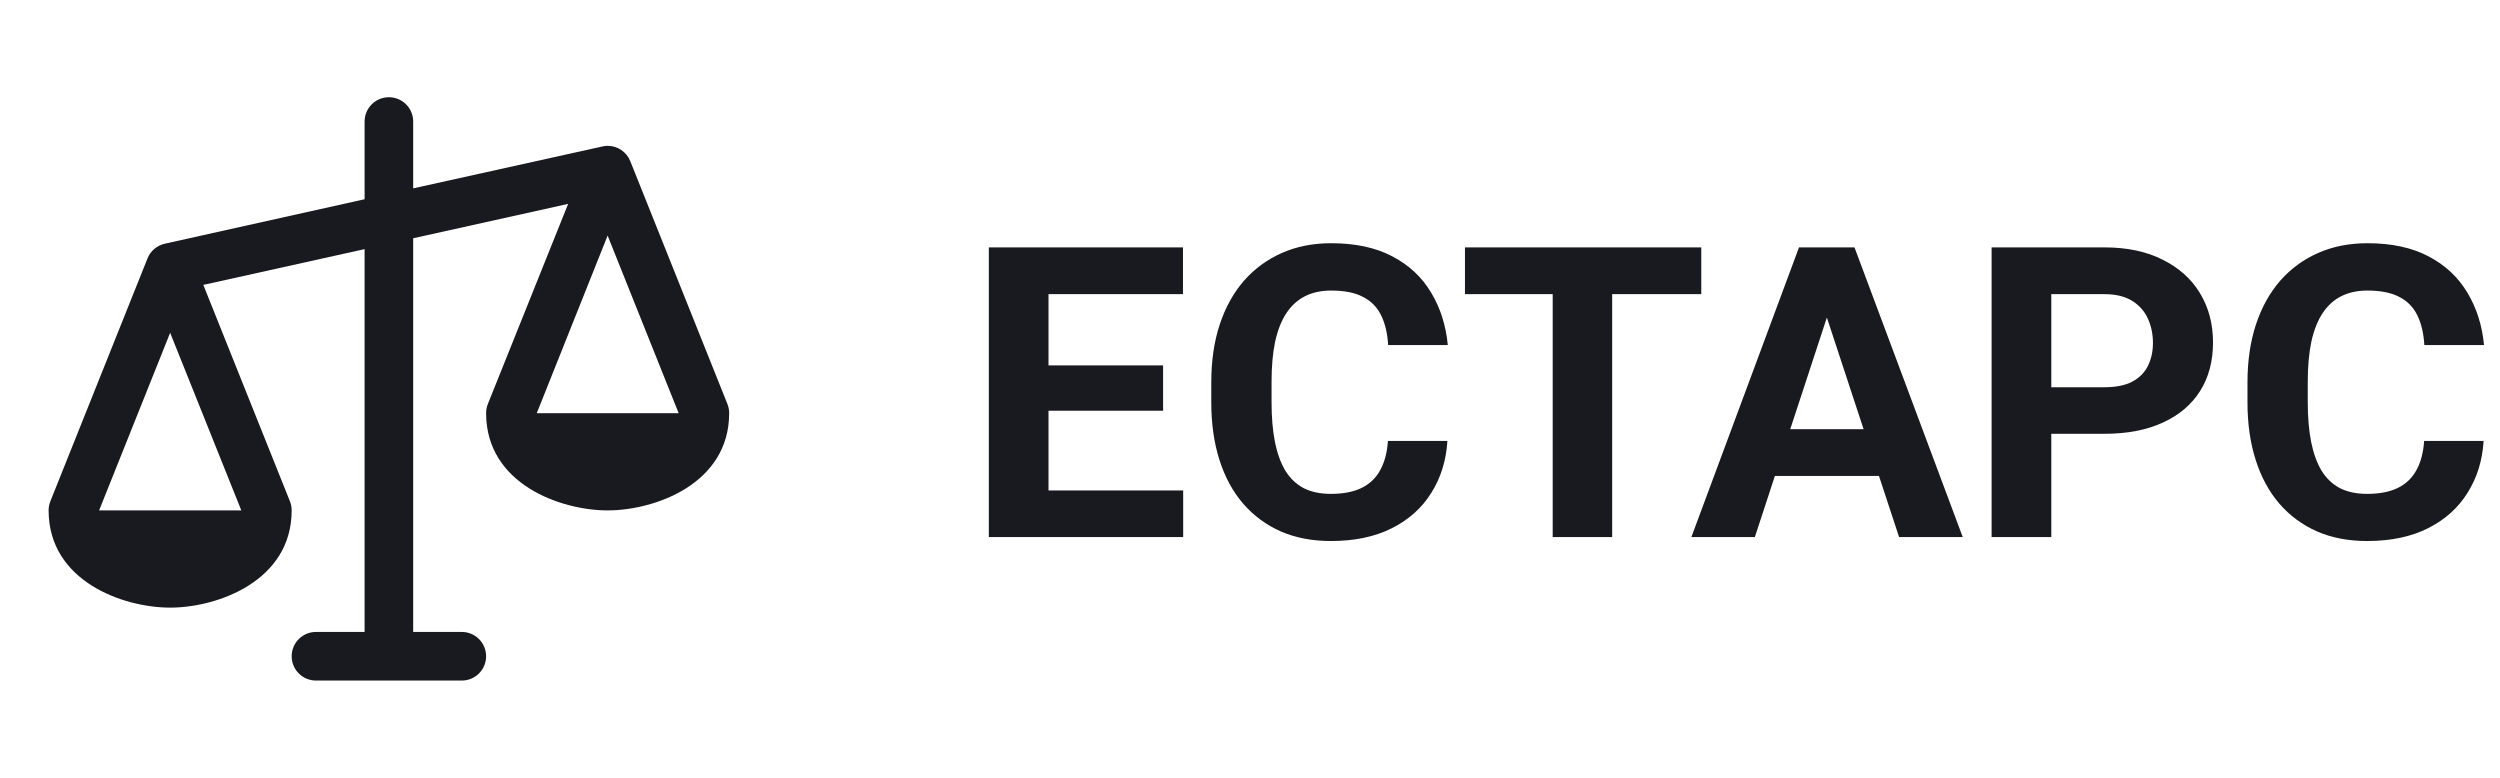 <svg width="135" height="42" viewBox="0 0 135 42" fill="none" xmlns="http://www.w3.org/2000/svg">
<path d="M39.282 21.82L34.032 8.695C33.933 8.453 33.765 8.245 33.548 8.099C33.33 7.952 33.074 7.875 32.812 7.875C32.717 7.876 32.622 7.888 32.529 7.909L22.312 10.172V6.562C22.312 6.214 22.174 5.881 21.928 5.634C21.682 5.388 21.348 5.25 21 5.25C20.652 5.25 20.318 5.388 20.072 5.634C19.826 5.881 19.688 6.214 19.688 6.562V10.759L8.904 13.159C8.696 13.205 8.502 13.3 8.339 13.437C8.176 13.574 8.049 13.748 7.969 13.945L2.719 27.07C2.656 27.227 2.624 27.394 2.625 27.562C2.625 31.387 6.651 32.812 9.188 32.812C11.724 32.812 15.75 31.387 15.75 27.562C15.751 27.394 15.719 27.227 15.656 27.07L10.979 15.384L19.688 13.453V34.125H17.062C16.714 34.125 16.381 34.263 16.134 34.509C15.888 34.756 15.75 35.089 15.75 35.438C15.75 35.786 15.888 36.119 16.134 36.366C16.381 36.612 16.714 36.75 17.062 36.75H24.938C25.286 36.75 25.619 36.612 25.866 36.366C26.112 36.119 26.25 35.786 26.25 35.438C26.25 35.089 26.112 34.756 25.866 34.509C25.619 34.263 25.286 34.125 24.938 34.125H22.312V12.866L30.68 11.009L26.343 21.82C26.281 21.977 26.249 22.144 26.25 22.312C26.25 26.137 30.276 27.562 32.812 27.562C35.349 27.562 39.375 26.137 39.375 22.312C39.376 22.144 39.344 21.977 39.282 21.82ZM13.031 27.562H5.352L9.188 17.971L13.031 27.562ZM28.985 22.312L32.812 12.721L36.648 22.312H28.985Z" fill="#191920"/>
<path d="M63.892 26.486V29H55.566V26.486H63.892ZM56.619 13.359V29H53.397V13.359H56.619ZM62.807 19.73V22.179H55.566V19.73H62.807ZM63.881 13.359V15.884H55.566V13.359H63.881ZM74.948 23.811H78.16C78.095 24.864 77.805 25.799 77.29 26.615C76.781 27.432 76.069 28.069 75.152 28.527C74.243 28.986 73.147 29.215 71.865 29.215C70.862 29.215 69.963 29.043 69.169 28.699C68.374 28.348 67.693 27.847 67.128 27.195C66.569 26.544 66.143 25.756 65.849 24.832C65.556 23.908 65.409 22.873 65.409 21.727V20.643C65.409 19.497 65.559 18.462 65.86 17.538C66.168 16.607 66.605 15.816 67.171 15.164C67.743 14.512 68.427 14.011 69.222 13.66C70.017 13.309 70.905 13.134 71.886 13.134C73.19 13.134 74.289 13.37 75.184 13.843C76.087 14.315 76.785 14.967 77.279 15.798C77.78 16.629 78.081 17.574 78.181 18.634H74.959C74.923 18.004 74.797 17.47 74.583 17.033C74.368 16.589 74.042 16.256 73.605 16.034C73.175 15.805 72.603 15.69 71.886 15.69C71.349 15.69 70.88 15.791 70.479 15.991C70.078 16.192 69.742 16.496 69.469 16.904C69.197 17.312 68.993 17.828 68.857 18.451C68.728 19.067 68.664 19.79 68.664 20.621V21.727C68.664 22.537 68.725 23.249 68.846 23.865C68.968 24.474 69.154 24.99 69.405 25.412C69.663 25.828 69.992 26.143 70.393 26.357C70.801 26.565 71.292 26.669 71.865 26.669C72.538 26.669 73.093 26.561 73.53 26.347C73.967 26.132 74.3 25.813 74.529 25.391C74.765 24.968 74.905 24.442 74.948 23.811ZM87.057 13.359V29H83.845V13.359H87.057ZM91.869 13.359V15.884H79.108V13.359H91.869ZM99.016 16.034L94.762 29H91.335L97.146 13.359H99.327L99.016 16.034ZM102.55 29L98.285 16.034L97.941 13.359H100.143L105.987 29H102.55ZM102.356 23.178V25.702H94.096V23.178H102.356ZM113.638 23.425H109.653V20.911H113.638C114.254 20.911 114.755 20.811 115.142 20.61C115.529 20.403 115.812 20.116 115.991 19.751C116.17 19.386 116.259 18.974 116.259 18.516C116.259 18.05 116.17 17.617 115.991 17.216C115.812 16.815 115.529 16.492 115.142 16.249C114.755 16.006 114.254 15.884 113.638 15.884H110.77V29H107.547V13.359H113.638C114.863 13.359 115.912 13.581 116.786 14.025C117.667 14.462 118.34 15.067 118.805 15.841C119.271 16.614 119.503 17.499 119.503 18.494C119.503 19.504 119.271 20.378 118.805 21.115C118.34 21.853 117.667 22.422 116.786 22.823C115.912 23.224 114.863 23.425 113.638 23.425ZM130.904 23.811H134.115C134.051 24.864 133.761 25.799 133.245 26.615C132.737 27.432 132.024 28.069 131.108 28.527C130.198 28.986 129.102 29.215 127.821 29.215C126.818 29.215 125.919 29.043 125.124 28.699C124.329 28.348 123.649 27.847 123.083 27.195C122.525 26.544 122.099 25.756 121.805 24.832C121.511 23.908 121.364 22.873 121.364 21.727V20.643C121.364 19.497 121.515 18.462 121.816 17.538C122.124 16.607 122.56 15.816 123.126 15.164C123.699 14.512 124.383 14.011 125.178 13.66C125.973 13.309 126.861 13.134 127.842 13.134C129.145 13.134 130.245 13.37 131.14 13.843C132.042 14.315 132.74 14.967 133.235 15.798C133.736 16.629 134.037 17.574 134.137 18.634H130.914C130.878 18.004 130.753 17.47 130.538 17.033C130.323 16.589 129.998 16.256 129.561 16.034C129.131 15.805 128.558 15.69 127.842 15.69C127.305 15.69 126.836 15.791 126.435 15.991C126.034 16.192 125.697 16.496 125.425 16.904C125.153 17.312 124.949 17.828 124.813 18.451C124.684 19.067 124.619 19.79 124.619 20.621V21.727C124.619 22.537 124.68 23.249 124.802 23.865C124.924 24.474 125.11 24.99 125.361 25.412C125.618 25.828 125.948 26.143 126.349 26.357C126.757 26.565 127.248 26.669 127.821 26.669C128.494 26.669 129.049 26.561 129.486 26.347C129.922 26.132 130.255 25.813 130.485 25.391C130.721 24.968 130.861 24.442 130.904 23.811Z" fill="#191920"/>
</svg>
